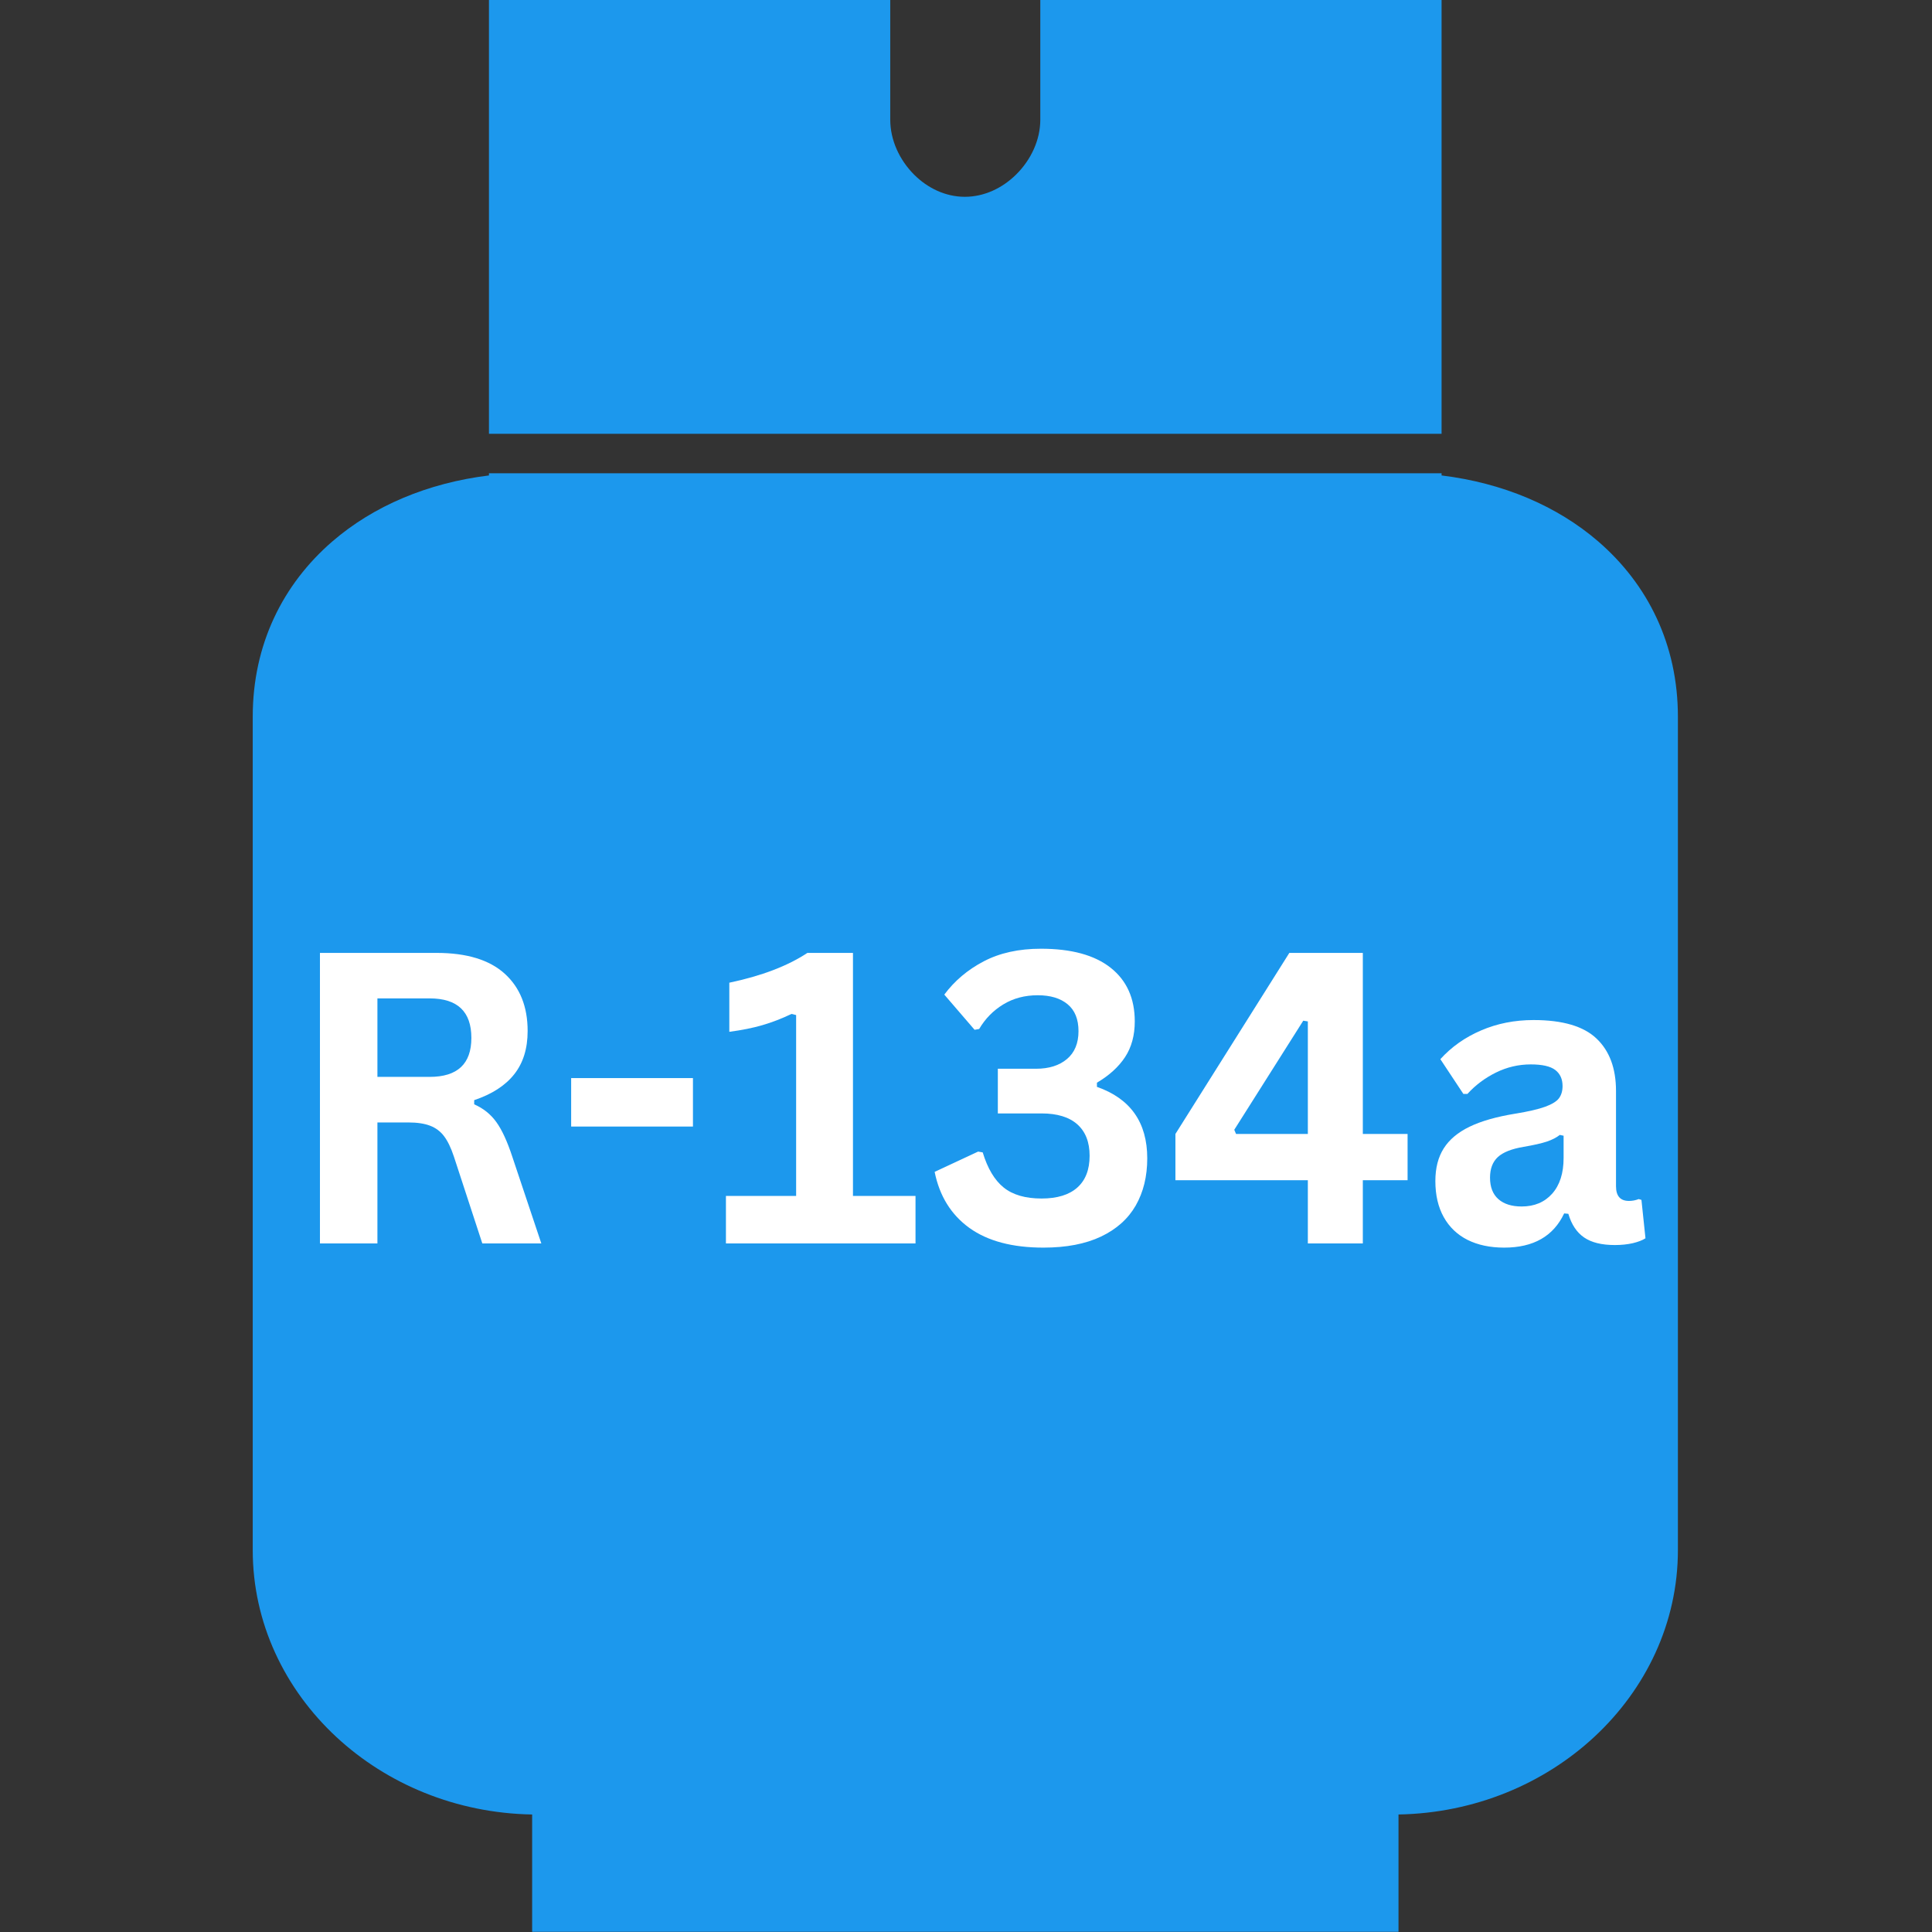 <svg xmlns="http://www.w3.org/2000/svg" xmlns:xlink="http://www.w3.org/1999/xlink" width="500" zoomAndPan="magnify" viewBox="0 0 375 375" height="500" preserveAspectRatio="xMidYMid meet" version="1.0"><rect x="0" y="0" width="375" height="375" fill="#333333" stroke="none"/><defs><g/><clipPath id="20450397b8"><path d="M 49 91 L 325.734 91 L 325.734 375 L 49 375 Z M 49 91 " clip-rule="nonzero"/></clipPath></defs><path fill="#1c98ed" d="M 94.906 84.203 L 94.906 -0.043 L 172.797 -0.043 L 172.797 23.23 C 172.797 27.191 174.586 31.066 177.457 33.926 C 180.055 36.516 183.527 38.199 187.273 38.199 C 191.055 38.199 194.582 36.496 197.234 33.871 C 200.117 31.02 201.922 27.168 201.922 23.23 L 201.922 -0.043 L 279.809 -0.043 L 279.809 84.203 L 94.906 84.203 " fill-opacity="1" fill-rule="nonzero"/><g clip-path="url(#20450397b8)"><path fill="#1c98ed" d="M 64.527 105.078 C 72.5 98.199 83.027 93.734 94.906 92.285 L 94.906 91.855 L 279.809 91.855 L 279.809 92.285 C 291.695 93.734 302.227 98.203 310.203 105.082 C 319.836 113.398 325.68 125.086 325.68 139.125 L 325.68 300.867 C 325.68 315.012 319.461 327.844 309.43 337.148 C 299.645 346.227 286.238 351.926 271.449 352.191 L 271.449 374.957 L 103.289 374.957 L 103.289 352.191 C 88.484 351.938 75.078 346.238 65.293 337.156 C 55.27 327.844 49.055 315.016 49.055 300.867 L 49.055 139.125 C 49.055 125.086 54.898 113.395 64.527 105.078 " fill-opacity="1" fill-rule="nonzero"/></g><g fill="#ffffff" fill-opacity="1"><g transform="translate(54.773, 241.35)"><g><path d="M 7.328 0 L 7.328 -56.391 L 29.969 -56.391 C 35.812 -56.391 40.219 -55.047 43.188 -52.359 C 46.156 -49.672 47.641 -45.961 47.641 -41.234 C 47.641 -37.816 46.77 -35.016 45.031 -32.828 C 43.301 -30.641 40.711 -28.969 37.266 -27.812 L 37.266 -27 C 39.035 -26.227 40.469 -25.082 41.562 -23.562 C 42.656 -22.051 43.691 -19.801 44.672 -16.812 L 50.297 0 L 38.844 0 L 33.328 -16.859 C 32.766 -18.555 32.129 -19.875 31.422 -20.812 C 30.711 -21.75 29.812 -22.426 28.719 -22.844 C 27.625 -23.27 26.203 -23.484 24.453 -23.484 L 18.484 -23.484 L 18.484 0 Z M 28.625 -32.328 C 34.02 -32.328 36.719 -34.848 36.719 -39.891 C 36.719 -45.004 34.02 -47.562 28.625 -47.562 L 18.484 -47.562 L 18.484 -32.328 Z M 28.625 -32.328 "/></g></g></g><g fill="#ffffff" fill-opacity="1"><g transform="translate(107.502, 241.35)"><g><path d="M 27 -22.688 L 3.359 -22.688 L 3.359 -32.094 L 27 -32.094 Z M 27 -22.688 "/></g></g></g><g fill="#ffffff" fill-opacity="1"><g transform="translate(137.935, 241.35)"><g><path d="M 2.969 0 L 2.969 -9.219 L 16.594 -9.219 L 16.594 -44.328 L 15.703 -44.547 C 13.773 -43.629 11.879 -42.898 10.016 -42.359 C 8.148 -41.816 6.02 -41.391 3.625 -41.078 L 3.625 -50.609 C 9.875 -51.922 14.926 -53.848 18.781 -56.391 L 27.625 -56.391 L 27.625 -9.219 L 39.766 -9.219 L 39.766 0 Z M 2.969 0 "/></g></g></g><g fill="#ffffff" fill-opacity="1"><g transform="translate(179.555, 241.35)"><g><path d="M 22.984 0.812 C 16.941 0.812 12.145 -0.461 8.594 -3.016 C 5.051 -5.578 2.805 -9.203 1.859 -13.891 L 10.297 -17.828 L 11.188 -17.672 C 12.133 -14.555 13.488 -12.285 15.25 -10.859 C 17.02 -9.43 19.473 -8.719 22.609 -8.719 C 25.641 -8.719 27.953 -9.426 29.547 -10.844 C 31.141 -12.258 31.938 -14.316 31.938 -17.016 C 31.938 -19.66 31.145 -21.691 29.562 -23.109 C 27.977 -24.523 25.66 -25.234 22.609 -25.234 L 14.125 -25.234 L 14.125 -33.906 L 21.531 -33.906 C 24.051 -33.906 26.055 -34.535 27.547 -35.797 C 29.035 -37.055 29.781 -38.859 29.781 -41.203 C 29.781 -43.516 29.078 -45.254 27.672 -46.422 C 26.273 -47.586 24.344 -48.172 21.875 -48.172 C 19.352 -48.172 17.117 -47.578 15.172 -46.391 C 13.234 -45.211 11.676 -43.625 10.5 -41.625 L 9.609 -41.469 L 3.734 -48.297 C 5.723 -50.973 8.27 -53.125 11.375 -54.75 C 14.488 -56.383 18.191 -57.203 22.484 -57.203 C 28.398 -57.203 32.914 -55.969 36.031 -53.5 C 39.145 -51.031 40.703 -47.562 40.703 -43.094 C 40.703 -40.383 40.07 -38.07 38.812 -36.156 C 37.551 -34.25 35.734 -32.598 33.359 -31.203 L 33.359 -30.391 C 39.867 -28.109 43.125 -23.484 43.125 -16.516 C 43.125 -13.016 42.379 -9.961 40.891 -7.359 C 39.398 -4.766 37.148 -2.754 34.141 -1.328 C 31.129 0.098 27.41 0.812 22.984 0.812 Z M 22.984 0.812 "/></g></g></g><g fill="#ffffff" fill-opacity="1"><g transform="translate(226.227, 241.35)"><g><path d="M 38.297 0 L 27.625 0 L 27.625 -12.266 L 1.922 -12.266 L 1.922 -21.25 L 24.031 -56.391 L 38.297 -56.391 L 38.297 -21.25 L 46.984 -21.25 L 46.984 -12.266 L 38.297 -12.266 Z M 13.344 -22.062 L 13.688 -21.25 L 27.625 -21.25 L 27.625 -43.094 L 26.734 -43.234 Z M 13.344 -22.062 "/></g></g></g><g fill="#ffffff" fill-opacity="1"><g transform="translate(275.369, 241.35)"><g><path d="M 16.594 0.812 C 13.863 0.812 11.492 0.312 9.484 -0.688 C 7.484 -1.695 5.941 -3.172 4.859 -5.109 C 3.773 -7.055 3.234 -9.391 3.234 -12.109 C 3.234 -14.629 3.773 -16.742 4.859 -18.453 C 5.941 -20.16 7.613 -21.562 9.875 -22.656 C 12.133 -23.75 15.094 -24.594 18.75 -25.188 C 21.289 -25.602 23.223 -26.051 24.547 -26.531 C 25.879 -27.02 26.773 -27.57 27.234 -28.188 C 27.691 -28.812 27.922 -29.598 27.922 -30.547 C 27.922 -31.91 27.445 -32.953 26.5 -33.672 C 25.551 -34.391 23.969 -34.75 21.75 -34.75 C 19.383 -34.75 17.133 -34.223 15 -33.172 C 12.863 -32.117 11.016 -30.734 9.453 -29.016 L 8.672 -29.016 L 4.203 -35.766 C 6.359 -38.148 8.992 -40.008 12.109 -41.344 C 15.223 -42.688 18.617 -43.359 22.297 -43.359 C 27.93 -43.359 32.004 -42.16 34.516 -39.766 C 37.035 -37.379 38.297 -33.988 38.297 -29.594 L 38.297 -11.109 C 38.297 -9.203 39.133 -8.25 40.812 -8.25 C 41.457 -8.25 42.086 -8.367 42.703 -8.609 L 43.234 -8.453 L 44.016 -1 C 43.422 -0.613 42.598 -0.297 41.547 -0.047 C 40.492 0.191 39.336 0.312 38.078 0.312 C 35.523 0.312 33.535 -0.176 32.109 -1.156 C 30.68 -2.133 29.66 -3.664 29.047 -5.75 L 28.234 -5.828 C 26.148 -1.398 22.27 0.812 16.594 0.812 Z M 19.984 -7.172 C 22.453 -7.172 24.426 -8 25.906 -9.656 C 27.383 -11.32 28.125 -13.633 28.125 -16.594 L 28.125 -20.906 L 27.391 -21.062 C 26.742 -20.551 25.898 -20.117 24.859 -19.766 C 23.816 -19.422 22.32 -19.082 20.375 -18.75 C 18.051 -18.363 16.379 -17.703 15.359 -16.766 C 14.348 -15.828 13.844 -14.492 13.844 -12.766 C 13.844 -10.941 14.383 -9.551 15.469 -8.594 C 16.551 -7.645 18.055 -7.172 19.984 -7.172 Z M 19.984 -7.172 "/></g></g></g></svg>